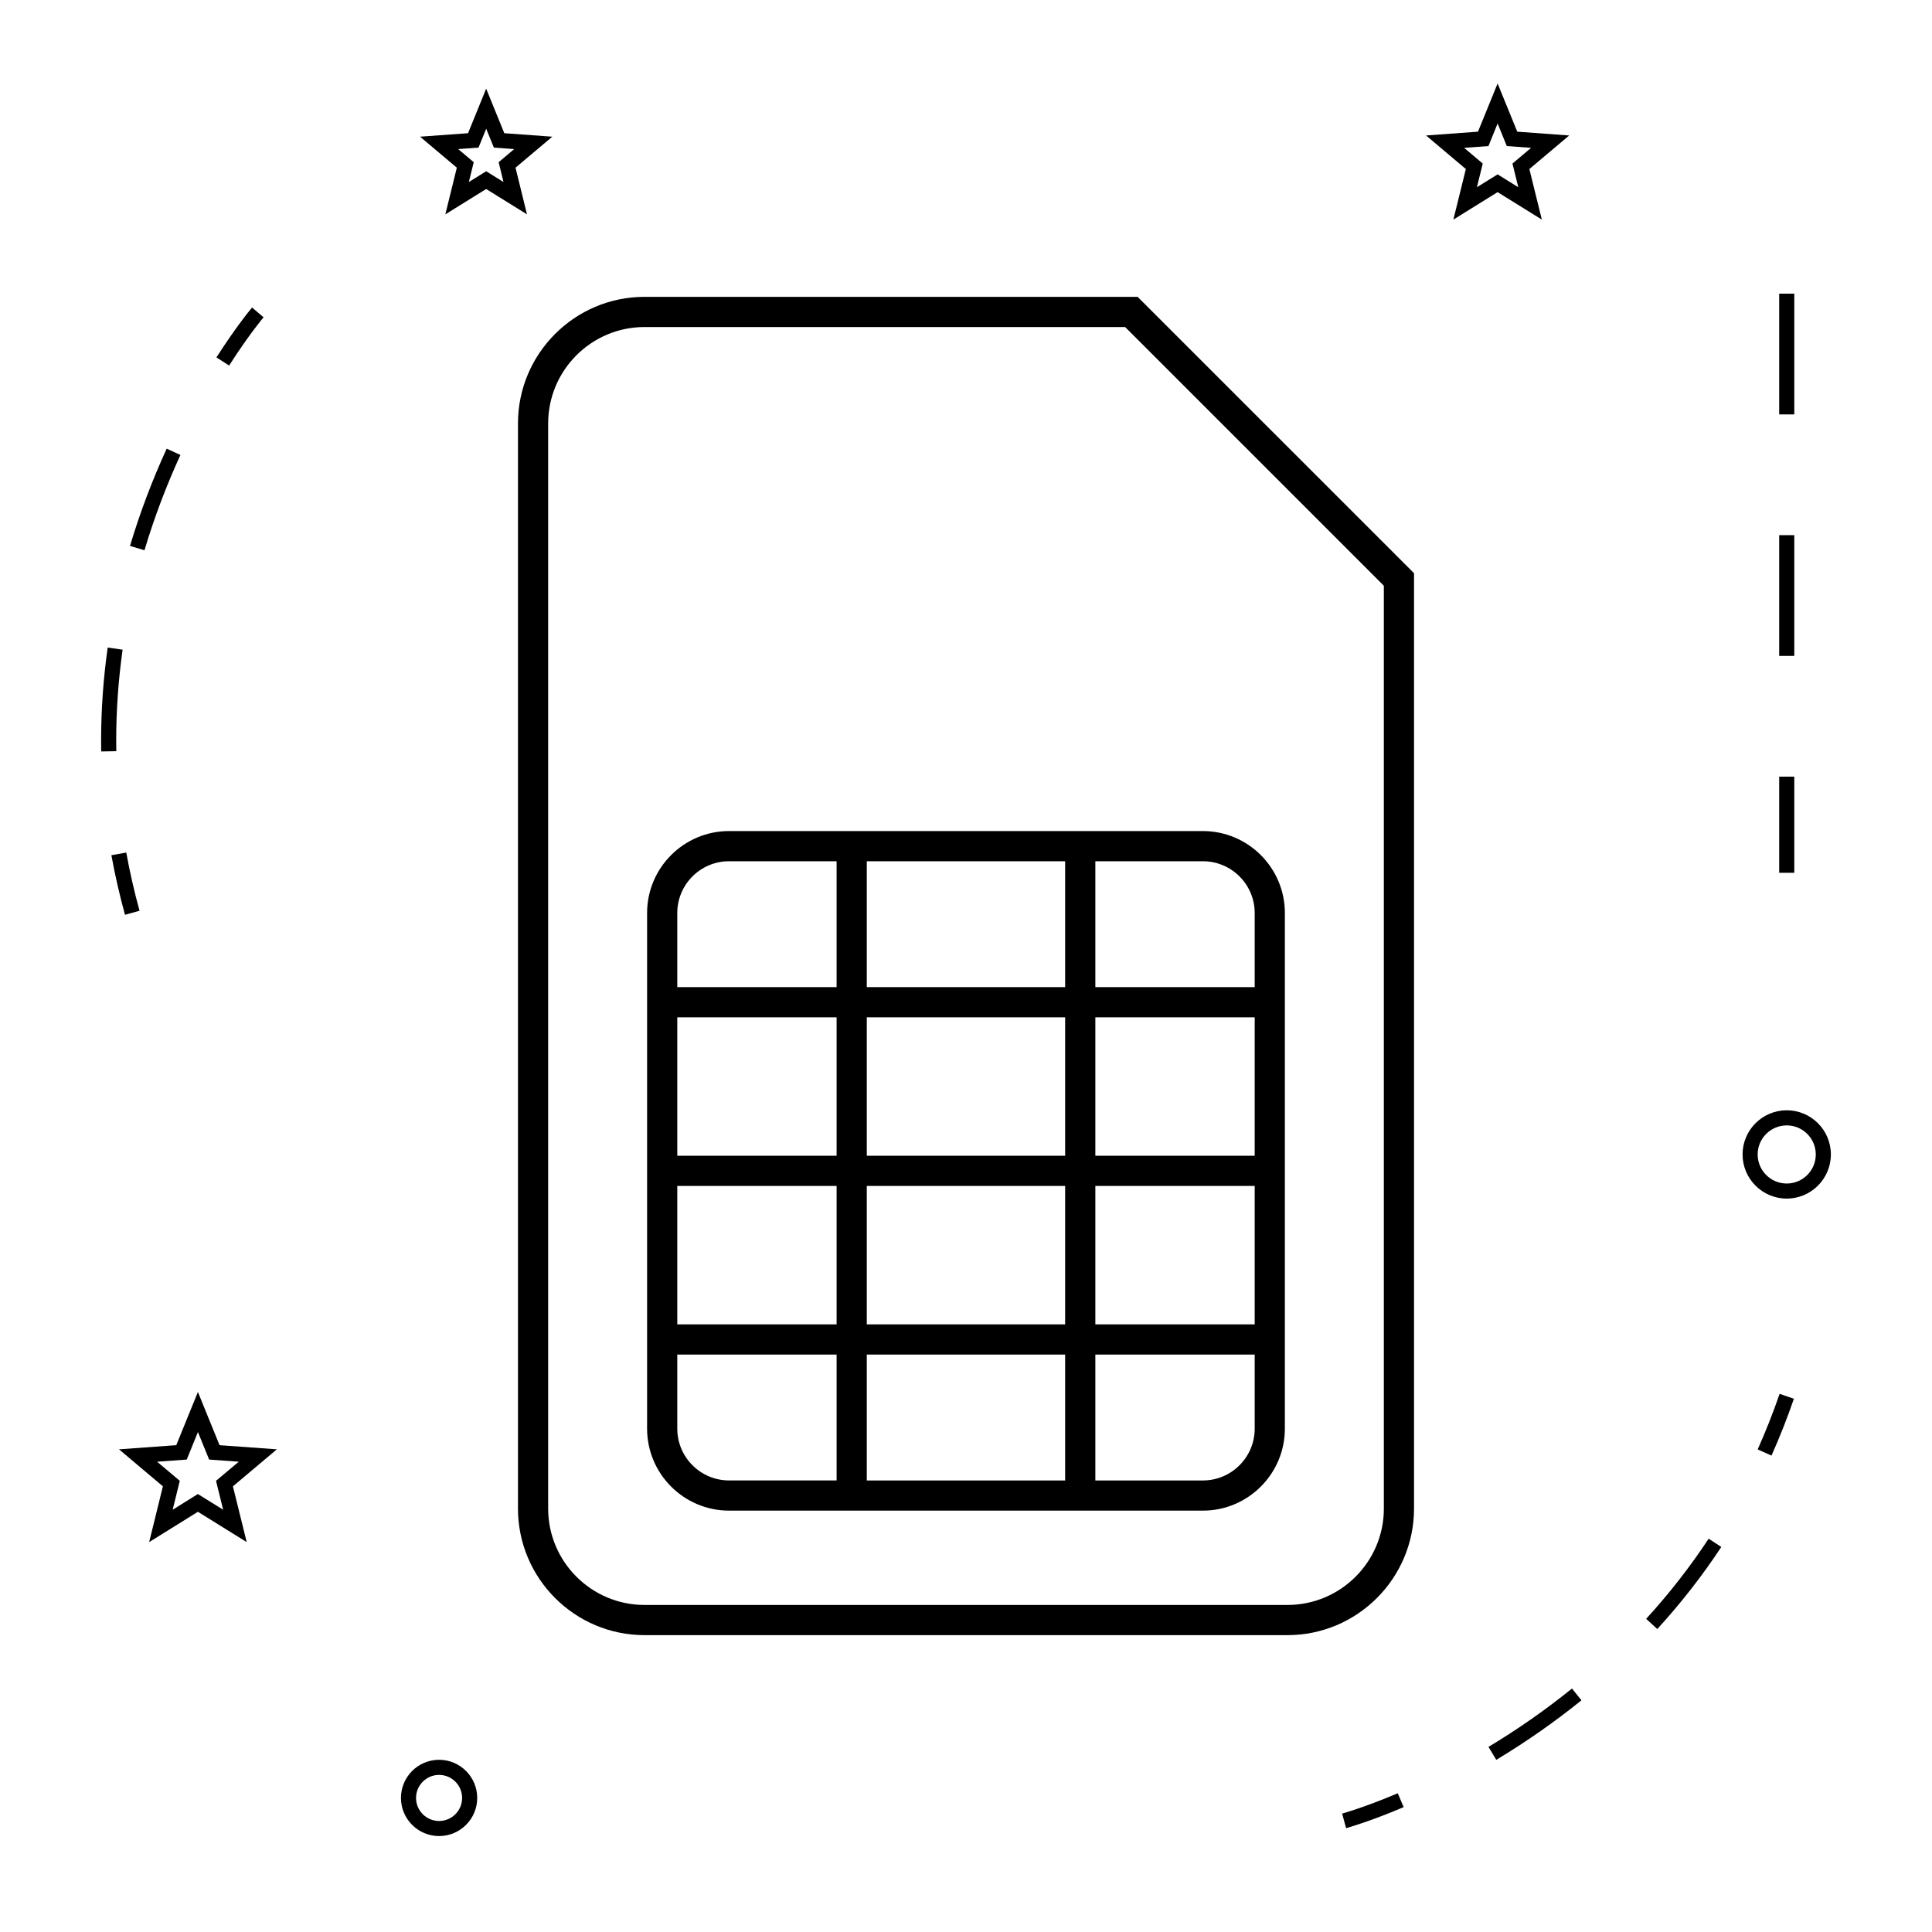 <svg enable-background="new 0 0 96.001 96" height="96" viewBox="0 0 96.001 96" width="96.001" xmlns="http://www.w3.org/2000/svg"><g id="Layer_2"><path d="m70.264 28.484-13.735-13.734h-24.501c-3.469 0-6.29 2.821-6.29 6.29v53.92c0 3.469 2.821 6.29 6.29 6.29h31.945c3.469 0 6.29-2.821 6.29-6.29v-46.476zm-1.5 46.476c0 2.642-2.148 4.79-4.79 4.79h-31.946c-2.642 0-4.79-2.148-4.79-4.79v-53.92c0-2.642 2.148-4.79 4.79-4.79h23.88l12.855 12.855v45.855z"/><path d="m32.154 45.368v25.621c0 2.246 1.827 4.074 4.073 4.074h23.544c2.246 0 4.074-1.828 4.074-4.074v-25.621c0-2.246-1.828-4.073-4.074-4.073h-23.543c-2.247 0-4.074 1.827-4.074 4.073zm9.417 28.195h-5.344c-1.419 0-2.573-1.155-2.573-2.574v-3.682h7.917zm0-7.755h-7.917v-6.878h7.917zm0-8.378h-7.917v-6.879h7.917zm12.857-14.635h5.344c1.419 0 2.574 1.154 2.574 2.573v3.683h-7.918zm0 7.756h7.918v6.879h-7.918zm0 8.379h7.918v6.878h-7.918zm0 8.378h7.918v3.682c0 1.419-1.155 2.574-2.574 2.574h-5.344zm-11.357-24.513h9.856v6.256h-9.856zm0 7.756h9.856v6.879h-9.856zm0 8.379h9.856v6.878h-9.856zm0 8.378h9.856v6.256h-9.856zm-1.5-18.257h-7.917v-3.683c0-1.419 1.154-2.573 2.573-2.573h5.344z"/><path d="m13.096 15.767-.57-.486c-.031.036-.764.901-1.772 2.479l.631.404c.978-1.531 1.704-2.389 1.711-2.397z"/><path d="m8.965 22.607-.682-.313c-.724 1.578-1.337 3.204-1.823 4.833l.719.215c.476-1.595 1.077-3.188 1.786-4.735z"/><path d="m5.351 32.177c-.216 1.526-.326 3.075-.327 4.603l.005.559.75-.012-.005-.547c.001-1.492.108-3.006.319-4.497z"/><path d="m5.535 42.496c.18.99.407 1.985.676 2.959l.723-.199c-.263-.952-.485-1.926-.66-2.893z"/><path d="m66.888 90.841c.045-.013 1.138-.313 2.86-1.045l-.293-.689c-1.671.71-2.754 1.007-2.765 1.01z"/><path d="m81.798 80.44.553.506c1.169-1.277 2.239-2.649 3.18-4.077l-.627-.412c-.92 1.395-1.965 2.734-3.106 3.983z"/><path d="m78.111 83.903c-1.295 1.049-2.691 2.024-4.148 2.9l.387.643c1.487-.894 2.911-1.89 4.234-2.959z"/><path d="m87.339 72.021.686.307c.411-.92.786-1.87 1.113-2.824l-.709-.244c-.321.932-.688 1.861-1.09 2.761z"/><path d="m88.783 55.17c-1.211 0-2.195.984-2.195 2.193 0 1.211.984 2.195 2.195 2.195 1.209 0 2.193-.984 2.193-2.195.001-1.209-.984-2.193-2.193-2.193zm0 3.639c-.797 0-1.445-.648-1.445-1.445 0-.796.648-1.443 1.445-1.443.796 0 1.443.647 1.443 1.443.001.796-.647 1.445-1.443 1.445z"/><path d="m21.818 91.234c1.045 0 1.895-.85 1.895-1.895s-.85-1.895-1.895-1.895-1.895.85-1.895 1.895.85 1.895 1.895 1.895zm0-3.039c.631 0 1.145.514 1.145 1.145s-.514 1.145-1.145 1.145-1.145-.514-1.145-1.145.515-1.145 1.145-1.145z"/><path d="m75.393 6.543-.977-2.395-.975 2.395-2.58.189 1.977 1.668-.62 2.512 2.198-1.365 2.198 1.365-.62-2.512 1.979-1.668zm.051 2.76-1.028-.639-1.028.639.29-1.176-.926-.781 1.209-.088.455-1.121.457 1.121 1.208.088-.927.781z"/><path d="m25.059 6.619-.901-2.213-.901 2.213-2.385.173 1.828 1.54-.571 2.319 2.029-1.259 2.028 1.259-.57-2.319 1.828-1.54zm-.041 2.425-.86-.534-.861.534.243-.985-.773-.651 1.01-.073.382-.938.382.938 1.01.073-.773.651z"/><path d="m9.834 69.167-1.075 2.644-2.846.206 2.181 1.839-.682 2.771 2.422-1.506 2.425 1.506-.685-2.771 2.184-1.839-2.848-.206zm.9 4.415.354 1.436-1.255-.779-1.253.779.354-1.436-1.128-.95 1.473-.106.556-1.368.557 1.368 1.473.106z"/><path d="m88.408 38.592h.75v4.777h-.75z"/><path d="m88.408 14.592h.75v6h-.75z"/><path d="m88.408 26.592h.75v6h-.75z"/></g></svg>